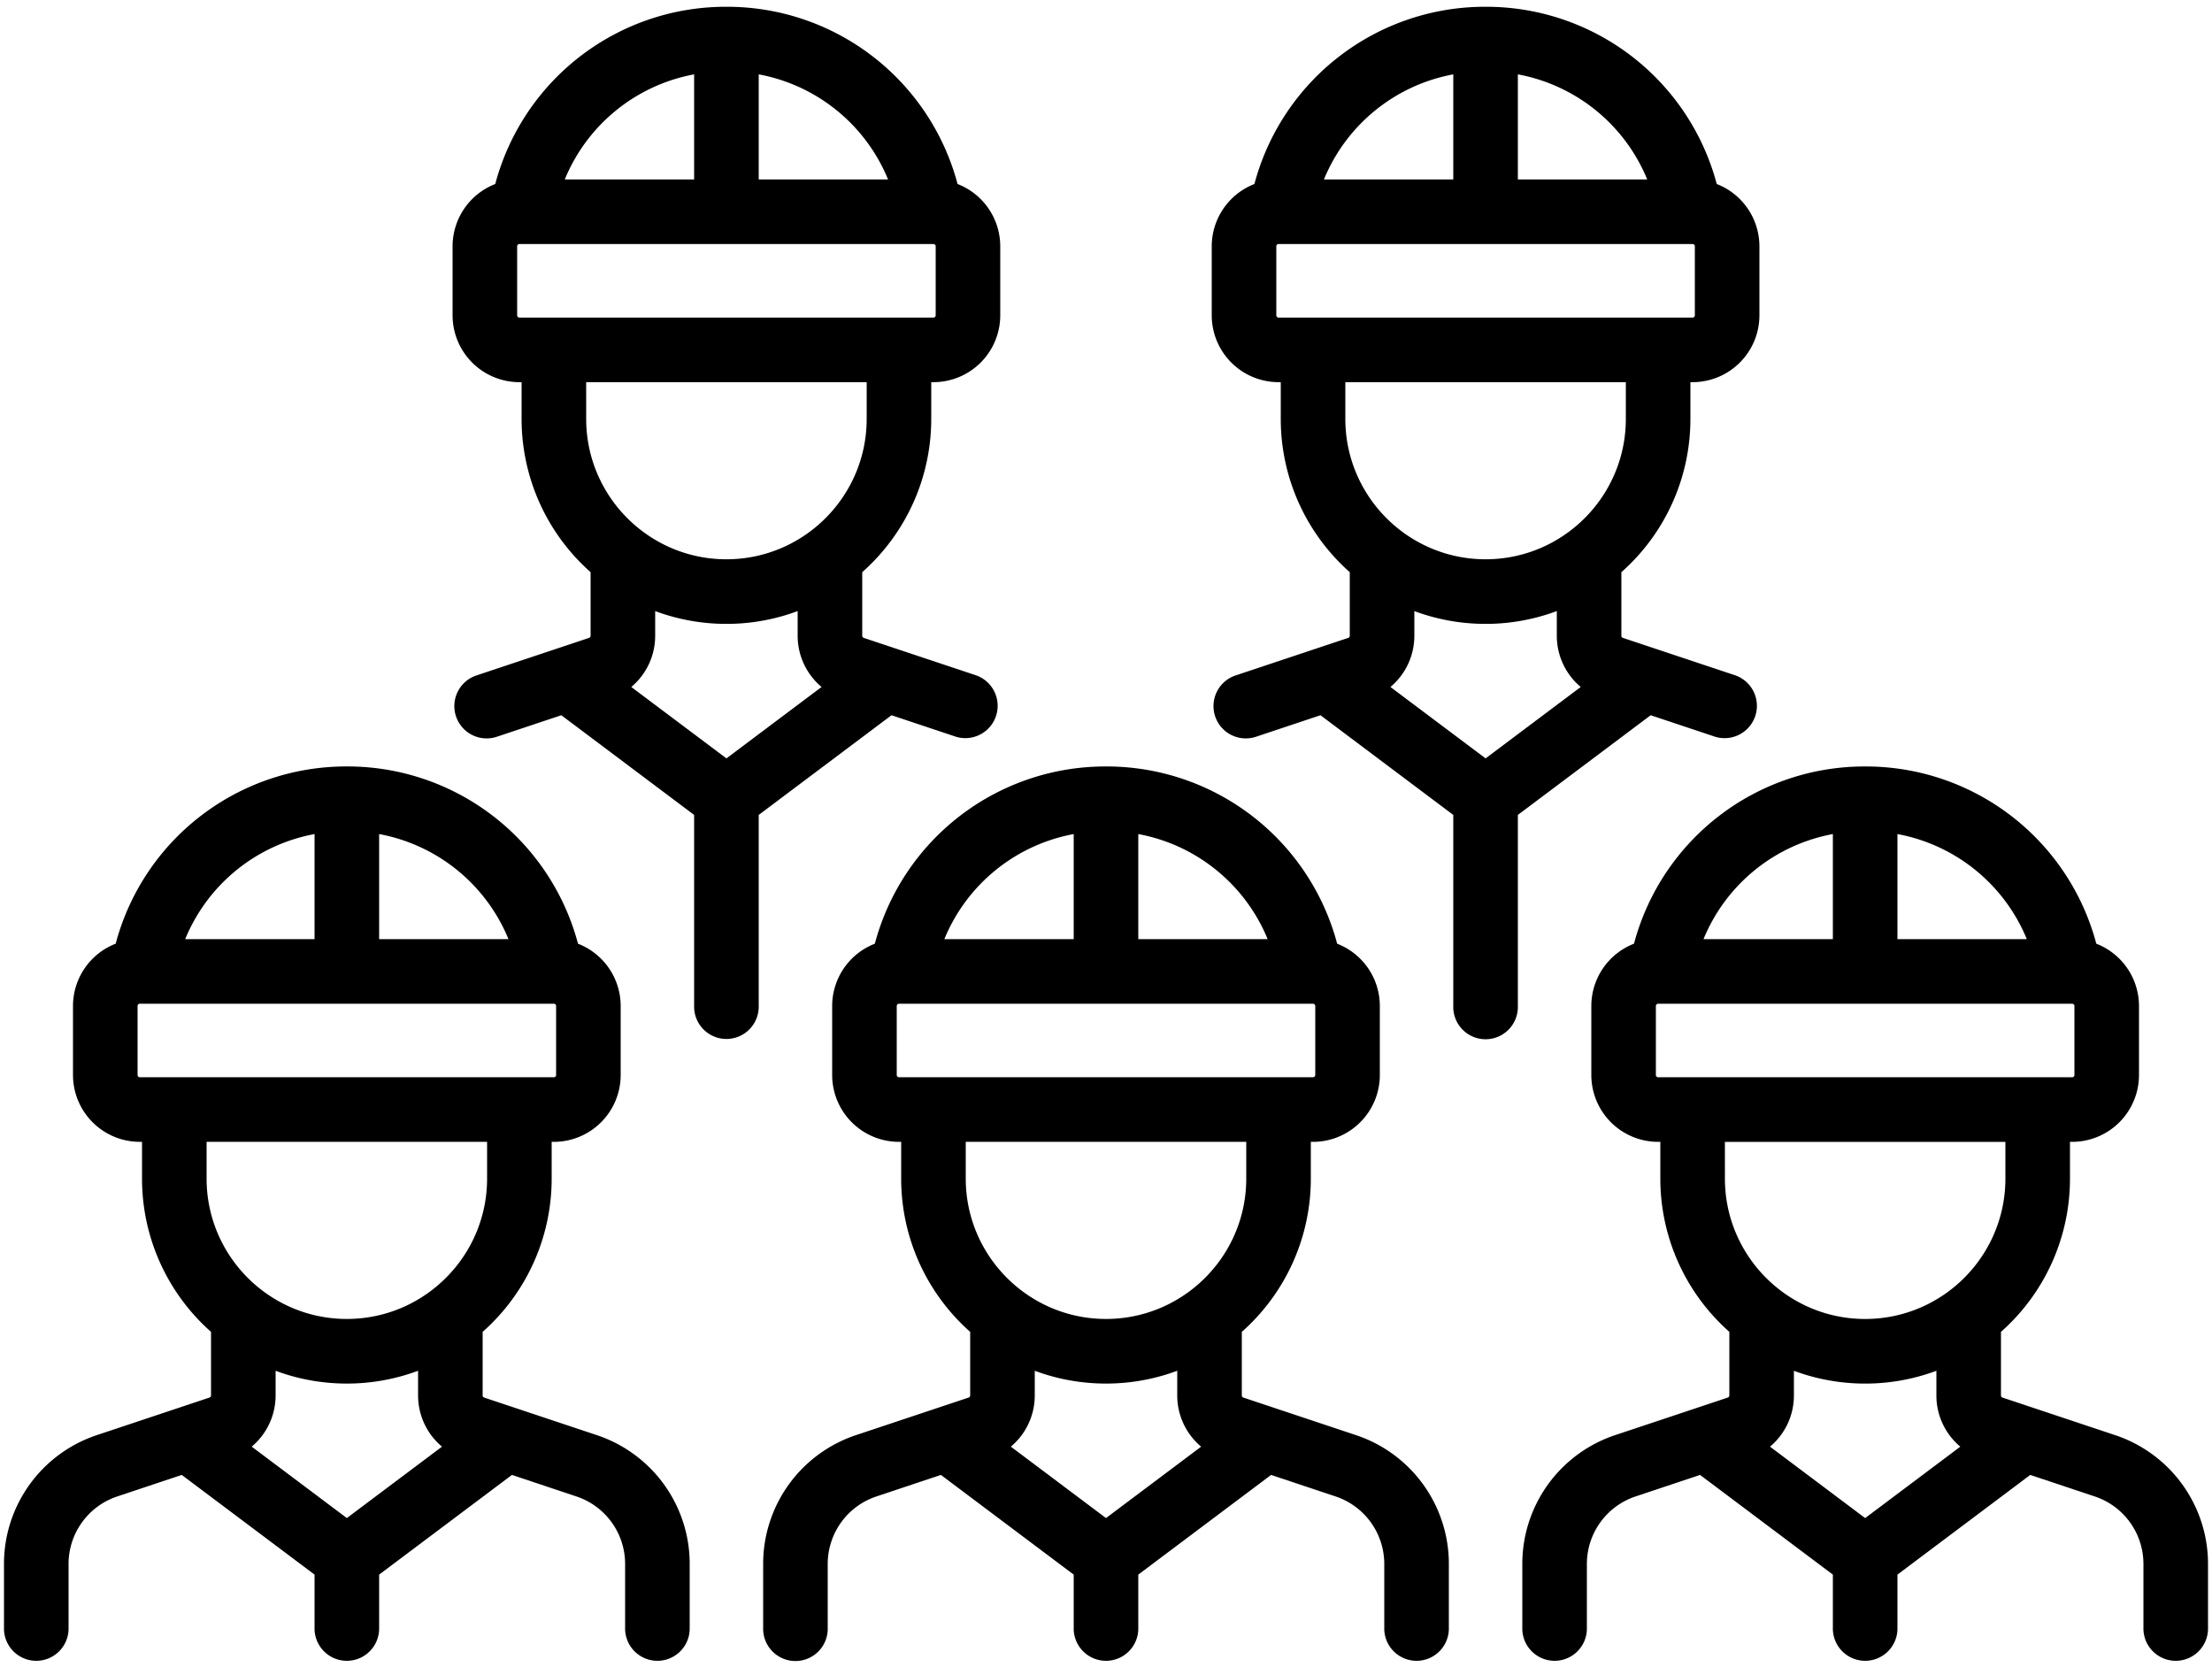 <?xml version="1.0" encoding="UTF-8"?>
<svg xmlns="http://www.w3.org/2000/svg" width="146" height="110" viewBox="0 0 146 110">
  <g>
    <g>
      <path d="M45.522 103.231v4.188a2.132 2.132 0 1 1-4.262 0v-4.188a4.698 4.698 0 0 0-3.215-4.463l-4.255-1.42-8.766 6.58v3.491a2.132 2.132 0 1 1-4.262 0v-3.491l-8.766-6.58-4.256 1.42a4.698 4.698 0 0 0-3.215 4.463v4.188a2.132 2.132 0 1 1-4.262 0v-4.188a8.957 8.957 0 0 1 6.13-8.51l7.436-2.48c.06-.02.1-.075.1-.139v-4.196A13.5 13.5 0 0 1 9.374 77.79v-2.426h-.147a4.415 4.415 0 0 1-4.409-4.411v-4.559a4.415 4.415 0 0 1 2.817-4.109 15.74 15.74 0 0 1 15.258-11.698A15.74 15.74 0 0 1 38.15 62.286a4.415 4.415 0 0 1 2.817 4.11v4.558a4.415 4.415 0 0 1-4.409 4.411h-.146v2.426a13.5 13.5 0 0 1-4.556 10.115v4.196c0 .064.04.12.1.14l7.437 2.48a8.957 8.957 0 0 1 6.13 8.51zM25.024 55.05v6.935h8.537a11.483 11.483 0 0 0-8.537-6.935zm-12.8 6.935h8.538V55.05a11.483 11.483 0 0 0-8.538 6.935zM9.227 71.1h27.331c.081 0 .147-.065.147-.146v-4.559a.147.147 0 0 0-.147-.146H9.227a.147.147 0 0 0-.147.146v4.559c0 .08.066.146.147.146zm4.409 6.69c0 5.109 4.152 9.264 9.257 9.264 5.104 0 9.257-4.155 9.257-9.263v-2.426H13.636zm4.555 12.684v1.628c0 1.335-.599 2.56-1.578 3.38l6.28 4.714 6.28-4.713a4.404 4.404 0 0 1-1.578-3.38v-1.63a13.444 13.444 0 0 1-4.702.846c-1.653 0-3.237-.3-4.702-.845zm77.438 12.757v4.188a2.132 2.132 0 1 1-4.262 0v-4.188a4.698 4.698 0 0 0-3.215-4.463l-4.255-1.42-8.766 6.58v3.491a2.132 2.132 0 1 1-4.262 0v-3.491l-8.766-6.58-4.255 1.42a4.698 4.698 0 0 0-3.216 4.463v4.188a2.132 2.132 0 1 1-4.261 0v-4.188a8.957 8.957 0 0 1 6.129-8.51l7.436-2.48c.06-.02.1-.075.1-.139v-4.196a13.5 13.5 0 0 1-4.555-10.115v-2.426h-.147a4.415 4.415 0 0 1-4.408-4.411v-4.559a4.415 4.415 0 0 1 2.817-4.109A15.74 15.74 0 0 1 73 50.588a15.74 15.74 0 0 1 15.257 11.698 4.414 4.414 0 0 1 2.817 4.11v4.558a4.415 4.415 0 0 1-4.409 4.411h-.146v2.426a13.5 13.5 0 0 1-4.555 10.115v4.196c0 .064.04.12.1.14l7.436 2.48a8.957 8.957 0 0 1 6.13 8.51zM75.131 55.05v6.935h8.538a11.482 11.482 0 0 0-8.538-6.935zm-12.8 6.935h8.538V55.05a11.483 11.483 0 0 0-8.538 6.935zM59.334 71.1h27.331a.147.147 0 0 0 .147-.146v-4.559a.147.147 0 0 0-.146-.146H59.334a.147.147 0 0 0-.146.146v4.559c0 .08.065.146.146.146zm4.409 6.69c0 5.109 4.153 9.264 9.257 9.264s9.257-4.155 9.257-9.263v-2.426H63.743zm4.555 12.684v1.628c0 1.335-.598 2.56-1.578 3.38l6.28 4.714 6.28-4.713a4.405 4.405 0 0 1-1.578-3.38v-1.63c-1.466.546-3.05.846-4.702.846-1.653 0-3.237-.3-4.702-.845zm-18.22-36.687v12.608a2.132 2.132 0 1 1-4.263 0V53.787l-8.766-6.58-4.255 1.42a2.132 2.132 0 0 1-1.348-4.046l7.436-2.48c.06-.02.1-.076.1-.14v-4.196a13.5 13.5 0 0 1-4.555-10.115v-2.426h-.147a4.415 4.415 0 0 1-4.408-4.411v-4.558a4.415 4.415 0 0 1 2.817-4.11A15.74 15.74 0 0 1 47.946.447a15.74 15.74 0 0 1 15.257 11.698 4.415 4.415 0 0 1 2.817 4.11v4.558a4.415 4.415 0 0 1-4.408 4.411h-.147v2.426a13.5 13.5 0 0 1-4.555 10.115v4.197c0 .063.04.119.1.139l7.436 2.48a2.133 2.133 0 0 1-1.347 4.046l-4.256-1.42zm0-48.879v6.935h8.537a11.484 11.484 0 0 0-8.538-6.935zm-12.8 6.935h8.537V4.908a11.484 11.484 0 0 0-8.537 6.935zM34.28 20.96h27.332c.08 0 .147-.066.147-.147v-4.558a.147.147 0 0 0-.147-.147H34.28a.147.147 0 0 0-.146.147v4.558c0 .08.066.147.146.147zm4.41 6.69c0 5.108 4.152 9.264 9.256 9.264 5.105 0 9.258-4.156 9.258-9.264v-2.426H38.689zm4.554 12.683v1.629c0 1.335-.598 2.56-1.577 3.38l6.28 4.713 6.28-4.713a4.405 4.405 0 0 1-1.579-3.38v-1.63c-1.465.547-3.049.846-4.702.846-1.652 0-3.236-.3-4.702-.845zm56.94 13.454v12.608a2.132 2.132 0 1 1-4.262 0V53.787l-8.766-6.58-4.255 1.42a2.132 2.132 0 0 1-1.348-4.046l7.437-2.48c.06-.02.1-.076.1-.14v-4.196a13.5 13.5 0 0 1-4.555-10.115v-2.426h-.147a4.415 4.415 0 0 1-4.409-4.411v-4.558a4.415 4.415 0 0 1 2.817-4.11A15.74 15.74 0 0 1 98.053.447a15.74 15.74 0 0 1 15.258 11.698 4.415 4.415 0 0 1 2.817 4.11v4.558a4.415 4.415 0 0 1-4.409 4.411h-.146v2.426a13.5 13.5 0 0 1-4.556 10.115v4.197c0 .063.04.119.1.139l7.437 2.48a2.133 2.133 0 0 1-1.348 4.046l-4.255-1.42zm0-48.879v6.935h8.538a11.483 11.483 0 0 0-8.538-6.935zm-12.8 6.935h8.538V4.908a11.483 11.483 0 0 0-8.537 6.935zm-2.996 9.117h27.331c.081 0 .147-.066.147-.147v-4.558a.147.147 0 0 0-.147-.147H84.388a.147.147 0 0 0-.147.147v4.558c0 .08.066.147.147.147zm4.409 6.69c0 5.108 4.152 9.264 9.257 9.264 5.104 0 9.257-4.156 9.257-9.264v-2.426H88.797zm4.555 12.683v1.629c0 1.335-.599 2.56-1.578 3.38l6.28 4.713 6.28-4.713a4.405 4.405 0 0 1-1.579-3.38v-1.63a13.444 13.444 0 0 1-4.701.846c-1.653 0-3.237-.3-4.702-.845zm52.385 62.898v4.188a2.132 2.132 0 1 1-4.262 0v-4.188a4.698 4.698 0 0 0-3.215-4.463l-4.256-1.42-8.766 6.58v3.491a2.132 2.132 0 1 1-4.262 0v-3.491l-8.766-6.58-4.255 1.42a4.698 4.698 0 0 0-3.215 4.463v4.188a2.132 2.132 0 1 1-4.262 0v-4.188a8.957 8.957 0 0 1 6.13-8.51l7.435-2.48c.06-.02.1-.075.1-.139v-4.197a13.5 13.5 0 0 1-4.555-10.114v-2.426h-.147a4.415 4.415 0 0 1-4.408-4.411v-4.559a4.415 4.415 0 0 1 2.817-4.109 15.74 15.74 0 0 1 15.257-11.698 15.74 15.74 0 0 1 15.257 11.698 4.415 4.415 0 0 1 2.817 4.11v4.558a4.415 4.415 0 0 1-4.408 4.411h-.147v2.426a13.5 13.5 0 0 1-4.555 10.115v4.196c0 .064.04.12.1.14l7.436 2.48a8.957 8.957 0 0 1 6.13 8.51zM125.238 55.05v6.935h8.538a11.484 11.484 0 0 0-8.538-6.935zm-12.8 6.935h8.538V55.05a11.484 11.484 0 0 0-8.538 6.935zm-2.997 9.116h27.332c.08 0 .147-.065.147-.146v-4.559a.147.147 0 0 0-.147-.146H109.44a.147.147 0 0 0-.146.146v4.559c0 .08.066.146.146.146zm4.41 6.69c0 5.109 4.152 9.264 9.256 9.264 5.105 0 9.257-4.155 9.257-9.263v-2.426H113.85zm4.554 12.684v1.628c0 1.335-.598 2.56-1.578 3.38l6.28 4.714 6.28-4.713a4.404 4.404 0 0 1-1.578-3.38v-1.63a13.444 13.444 0 0 1-4.702.846c-1.653 0-3.237-.3-4.702-.845z"></path>
    </g>
  </g>
</svg>
